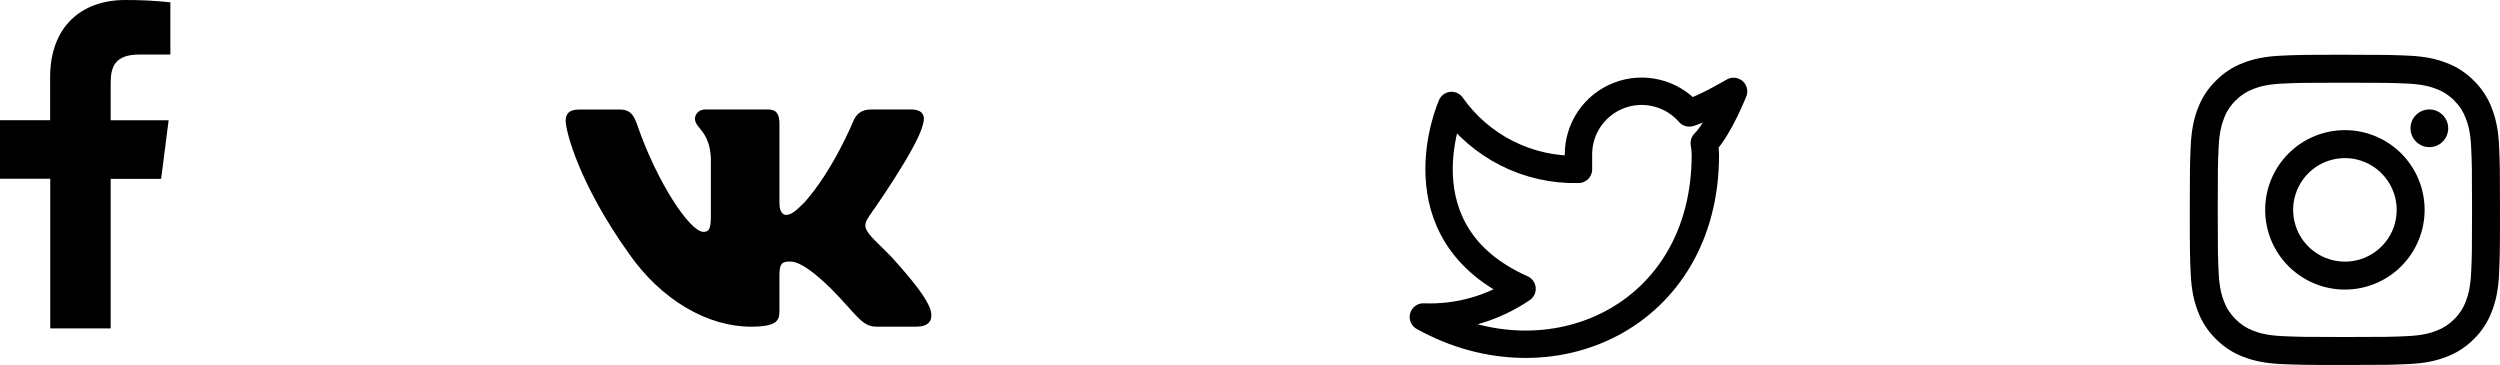 <?xml version="1.0" encoding="UTF-8"?> <svg xmlns="http://www.w3.org/2000/svg" width="137" height="20" viewBox="0 0 137 20" fill="none"> <path d="M50.579 6.806C50.719 6.341 50.579 6 49.917 6H47.724C47.166 6 46.911 6.295 46.771 6.619C46.771 6.619 45.656 9.338 44.076 11.101C43.566 11.614 43.333 11.776 43.055 11.776C42.916 11.776 42.714 11.614 42.714 11.149V6.806C42.714 6.248 42.553 6 42.088 6H38.642C38.294 6 38.084 6.258 38.084 6.504C38.084 7.032 38.874 7.154 38.955 8.642V11.87C38.955 12.577 38.828 12.706 38.548 12.706C37.805 12.706 35.997 9.977 34.924 6.853C34.715 6.246 34.504 6.001 33.944 6.001H31.752C31.125 6.001 31 6.296 31 6.62C31 7.202 31.743 10.082 34.461 13.891C36.273 16.492 38.824 17.902 41.148 17.902C42.541 17.902 42.713 17.589 42.713 17.049V15.083C42.713 14.457 42.846 14.331 43.287 14.331C43.611 14.331 44.169 14.495 45.47 15.748C46.956 17.234 47.202 17.901 48.037 17.901H50.229C50.855 17.901 51.168 17.588 50.988 16.97C50.791 16.355 50.081 15.46 49.139 14.401C48.627 13.797 47.862 13.147 47.629 12.822C47.304 12.403 47.398 12.218 47.629 11.846C47.63 11.847 50.301 8.085 50.579 6.806Z" fill="black"></path> <path d="M6.065 17.997V9.801H8.83L9.241 6.592H6.065V4.548C6.065 3.622 6.323 2.988 7.652 2.988H9.336V0.127C8.517 0.039 7.693 -0.003 6.869 0C4.425 0 2.747 1.492 2.747 4.231V6.586H0V9.795H2.753V17.997H6.065Z" fill="black"></path> <path fill-rule="evenodd" clip-rule="evenodd" d="M124.996 3.051C125.902 3.009 126.191 3 128.5 3C130.809 3 131.098 3.01 132.004 3.051C132.909 3.092 133.527 3.236 134.068 3.446C134.635 3.66 135.149 3.994 135.574 4.427C136.006 4.851 136.34 5.365 136.553 5.932C136.764 6.473 136.907 7.091 136.949 7.995C136.991 8.903 137 9.192 137 11.5C137 13.809 136.99 14.098 136.949 15.004C136.908 15.908 136.764 16.527 136.553 17.067C136.34 17.635 136.006 18.149 135.574 18.573C135.149 19.006 134.635 19.34 134.068 19.553C133.527 19.764 132.909 19.907 132.005 19.949C131.098 19.991 130.809 20 128.5 20C126.191 20 125.902 19.99 124.996 19.949C124.092 19.908 123.473 19.764 122.932 19.553C122.365 19.34 121.851 19.006 121.426 18.573C120.994 18.149 120.659 17.635 120.446 17.068C120.236 16.527 120.093 15.909 120.051 15.005C120.009 14.097 120 13.808 120 11.5C120 9.191 120.01 8.902 120.051 7.996C120.092 7.091 120.236 6.473 120.446 5.932C120.66 5.365 120.995 4.851 121.427 4.426C121.851 3.994 122.365 3.659 122.932 3.446C123.473 3.236 124.091 3.093 124.995 3.051H124.996ZM131.935 4.581C131.038 4.54 130.769 4.532 128.5 4.532C126.23 4.532 125.962 4.54 125.065 4.581C124.236 4.619 123.786 4.757 123.487 4.874C123.09 5.028 122.807 5.212 122.509 5.509C122.227 5.783 122.01 6.117 121.874 6.487C121.757 6.786 121.619 7.236 121.581 8.065C121.54 8.962 121.532 9.23 121.532 11.5C121.532 13.77 121.54 14.038 121.581 14.935C121.619 15.764 121.757 16.214 121.874 16.514C122.01 16.882 122.227 17.217 122.509 17.491C122.783 17.773 123.118 17.99 123.487 18.126C123.786 18.243 124.236 18.381 125.065 18.419C125.962 18.46 126.23 18.468 128.5 18.468C130.77 18.468 131.038 18.46 131.935 18.419C132.764 18.381 133.214 18.243 133.513 18.126C133.91 17.972 134.193 17.788 134.491 17.491C134.773 17.217 134.99 16.882 135.126 16.514C135.243 16.214 135.381 15.764 135.419 14.935C135.46 14.038 135.468 13.77 135.468 11.5C135.468 9.23 135.46 8.962 135.419 8.065C135.381 7.236 135.243 6.786 135.126 6.487C134.972 6.09 134.788 5.807 134.491 5.509C134.217 5.227 133.883 5.01 133.513 4.874C133.214 4.757 132.764 4.619 131.935 4.581ZM127.414 14.12C128.021 14.373 128.696 14.407 129.324 14.217C129.953 14.027 130.496 13.624 130.861 13.078C131.226 12.532 131.39 11.876 131.325 11.223C131.26 10.569 130.97 9.958 130.505 9.495C130.209 9.198 129.85 8.971 129.455 8.83C129.061 8.689 128.639 8.637 128.222 8.678C127.805 8.72 127.402 8.853 127.042 9.068C126.683 9.284 126.376 9.576 126.143 9.925C125.91 10.274 125.757 10.669 125.695 11.084C125.634 11.499 125.665 11.922 125.787 12.323C125.908 12.725 126.117 13.094 126.399 13.405C126.68 13.715 127.027 13.96 127.414 14.12ZM125.411 8.411C125.816 8.005 126.298 7.683 126.828 7.464C127.358 7.244 127.926 7.131 128.5 7.131C129.074 7.131 129.642 7.244 130.172 7.464C130.702 7.683 131.184 8.005 131.589 8.411C131.995 8.816 132.317 9.298 132.536 9.828C132.756 10.358 132.869 10.926 132.869 11.5C132.869 12.074 132.756 12.642 132.536 13.172C132.317 13.702 131.995 14.184 131.589 14.589C130.77 15.409 129.659 15.869 128.5 15.869C127.341 15.869 126.23 15.409 125.411 14.589C124.591 13.77 124.131 12.659 124.131 11.5C124.131 10.341 124.591 9.23 125.411 8.411ZM133.838 7.782C133.939 7.687 134.019 7.573 134.075 7.446C134.13 7.32 134.16 7.183 134.162 7.045C134.164 6.907 134.138 6.77 134.086 6.642C134.034 6.514 133.957 6.397 133.86 6.3C133.762 6.202 133.646 6.125 133.517 6.073C133.389 6.021 133.252 5.995 133.114 5.997C132.976 5.999 132.839 6.029 132.713 6.084C132.586 6.14 132.472 6.221 132.378 6.321C132.193 6.517 132.092 6.776 132.096 7.045C132.1 7.314 132.208 7.571 132.399 7.761C132.589 7.951 132.845 8.059 133.114 8.063C133.383 8.067 133.642 7.966 133.838 7.782Z" fill="black"></path> <path d="M95 5.008C95 5.008 93.441 5.929 92.574 6.19C92.108 5.655 91.49 5.276 90.802 5.104C90.114 4.931 89.39 4.975 88.727 5.228C88.064 5.48 87.496 5.931 87.097 6.517C86.699 7.104 86.49 7.799 86.5 8.508V9.281C85.142 9.316 83.796 9.015 82.583 8.404C81.37 7.794 80.326 6.892 79.546 5.78C79.546 5.78 76.454 12.735 83.409 15.826C81.818 16.906 79.922 17.448 78 17.371C84.954 21.235 93.454 17.371 93.454 8.485C93.454 8.27 93.433 8.055 93.393 7.844C94.181 7.066 95 5.008 95 5.008Z" stroke="black" stroke-width="1.5" stroke-linecap="round" stroke-linejoin="round"></path> </svg> 